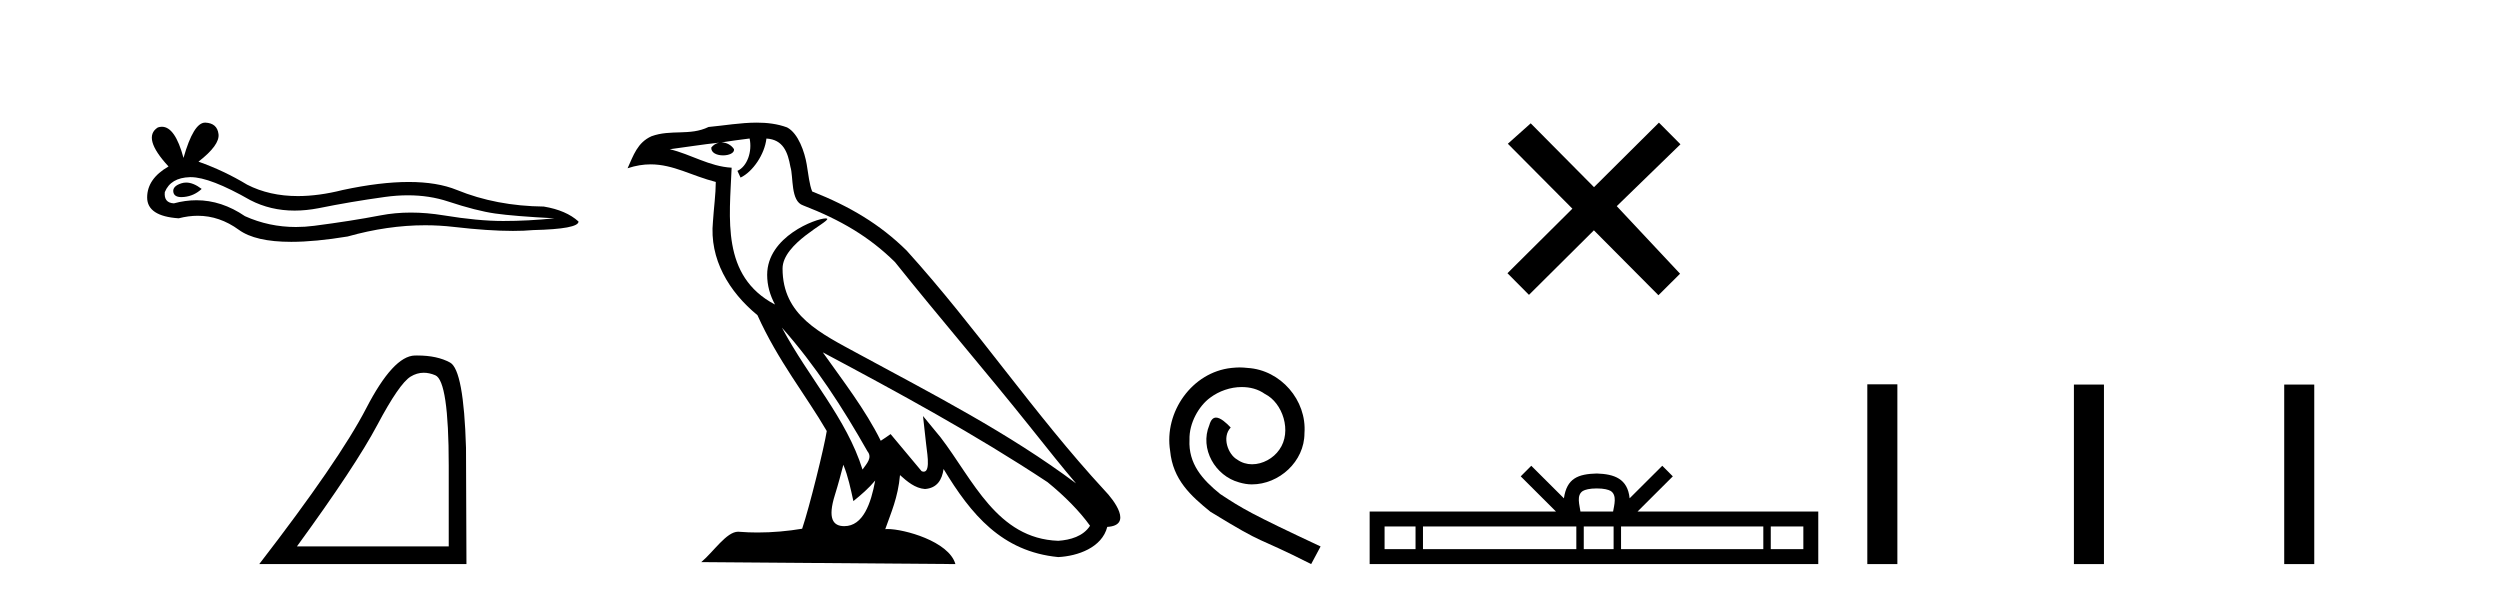 <?xml version='1.0' encoding='UTF-8' standalone='yes'?><svg xmlns='http://www.w3.org/2000/svg' xmlns:xlink='http://www.w3.org/1999/xlink' width='172.0' height='41.0' ><path d='M 12.807 12.56 Q 12.638 12.56 12.478 12.612 Q 11.853 12.814 11.926 13.218 Q 11.988 13.561 12.485 13.561 Q 12.576 13.561 12.68 13.549 Q 13.361 13.476 13.875 12.998 Q 13.301 12.56 12.807 12.56 ZM 13.126 12.188 Q 14.453 12.188 17.222 13.77 Q 18.611 14.489 20.268 14.489 Q 21.068 14.489 21.93 14.322 Q 24.1 13.88 26.49 13.549 Q 27.302 13.437 28.063 13.437 Q 29.543 13.437 30.83 13.862 Q 32.779 14.506 34.066 14.689 Q 35.353 14.873 38.148 15.02 Q 36.346 15.204 34.618 15.204 Q 32.889 15.204 30.536 14.818 Q 29.359 14.625 28.269 14.625 Q 27.18 14.625 26.177 14.818 Q 24.173 15.204 21.617 15.535 Q 20.978 15.618 20.361 15.618 Q 18.509 15.618 16.854 14.873 Q 15.247 13.777 13.517 13.777 Q 12.752 13.777 11.963 13.991 Q 11.264 13.954 11.338 13.218 Q 11.742 12.225 13.066 12.189 Q 13.096 12.188 13.126 12.188 ZM 14.109 8.437 Q 13.314 8.437 12.625 10.865 Q 12.049 8.721 11.139 8.721 Q 11.003 8.721 10.86 8.768 Q 9.756 9.467 11.595 11.453 Q 10.124 12.299 10.124 13.586 Q 10.124 14.873 12.294 15.02 Q 12.965 14.845 13.605 14.845 Q 15.104 14.845 16.431 15.811 Q 17.568 16.639 20.035 16.639 Q 21.68 16.639 23.916 16.271 Q 26.662 15.498 29.254 15.498 Q 30.237 15.498 31.198 15.609 Q 33.6 15.887 35.289 15.887 Q 36.057 15.887 36.677 15.83 Q 39.803 15.756 39.803 15.241 Q 38.958 14.469 37.413 14.211 Q 34.14 14.175 31.437 13.071 Q 30.085 12.52 28.122 12.52 Q 26.159 12.52 23.585 13.071 Q 21.925 13.49 20.493 13.49 Q 18.532 13.49 17.002 12.704 Q 15.42 11.747 13.655 11.122 Q 15.126 9.982 15.034 9.228 Q 14.942 8.474 14.133 8.437 Q 14.121 8.437 14.109 8.437 Z' style='fill:#000000;stroke:none' /><path d='M 29.155 25.645 Q 29.539 25.645 29.95 25.819 Q 30.873 26.21 30.873 32.025 L 30.873 37.59 L 20.431 37.59 Q 24.464 32.056 25.964 29.227 Q 27.465 26.398 28.246 25.913 Q 28.679 25.645 29.155 25.645 ZM 28.711 24.458 Q 28.628 24.458 28.543 24.459 Q 27.058 24.491 25.198 28.086 Q 23.338 31.681 17.836 38.809 L 32.092 38.809 L 32.061 30.806 Q 31.904 25.46 30.966 24.944 Q 30.082 24.458 28.711 24.458 Z' style='fill:#000000;stroke:none' /><path d='M 53.794 22.54 L 53.794 22.54 C 56.088 25.118 57.987 28.06 59.68 31.048 C 60.036 31.486 59.636 31.888 59.342 32.305 C 58.227 28.763 55.659 26.03 53.794 22.54 ZM 51.573 9.529 C 51.764 10.422 51.412 11.451 50.735 11.755 L 50.951 12.217 C 51.797 11.815 52.61 10.612 52.73 9.532 C 53.885 9.601 54.201 10.47 54.381 11.479 C 54.598 12.168 54.378 13.841 55.252 14.13 C 57.832 15.129 59.804 16.285 61.575 18.031 C 64.63 21.852 67.822 25.552 70.877 29.376 C 72.064 30.865 73.149 32.228 74.031 33.257 C 69.392 29.789 64.208 27.136 59.122 24.38 C 56.419 22.911 53.84 21.71 53.84 18.477 C 53.84 16.738 57.045 15.281 56.913 15.055 C 56.901 15.035 56.864 15.026 56.806 15.026 C 56.148 15.026 52.781 16.274 52.781 18.907 C 52.781 19.637 52.976 20.313 53.316 20.944 C 53.31 20.944 53.305 20.943 53.3 20.943 C 49.607 18.986 50.194 15.028 50.337 11.538 C 48.802 11.453 47.538 10.616 46.081 10.267 C 47.211 10.121 48.338 9.933 49.471 9.816 L 49.471 9.816 C 49.259 9.858 49.064 9.982 48.935 10.154 C 48.916 10.526 49.337 10.69 49.747 10.69 C 50.147 10.69 50.538 10.534 50.5 10.264 C 50.319 9.982 49.989 9.799 49.651 9.799 C 49.642 9.799 49.632 9.799 49.622 9.799 C 50.185 9.719 50.936 9.599 51.573 9.529 ZM 58.023 31.976 C 58.354 32.78 58.525 33.632 58.713 34.476 C 59.251 34.04 59.772 33.593 60.214 33.06 L 60.214 33.06 C 59.926 34.623 59.389 36.199 58.088 36.199 C 57.3 36.199 56.935 35.667 57.441 34.054 C 57.679 33.293 57.868 32.566 58.023 31.976 ZM 56.609 24.242 L 56.609 24.242 C 61.875 27.047 67.089 29.879 72.069 33.171 C 73.242 34.122 74.287 35.181 74.995 36.172 C 74.526 36.901 73.632 37.152 72.806 37.207 C 68.591 37.06 66.941 32.996 64.714 30.093 L 63.503 28.622 L 63.712 30.507 C 63.726 30.846 64.074 32.452 63.556 32.452 C 63.512 32.452 63.461 32.44 63.404 32.415 L 61.273 29.865 C 61.046 30.015 60.831 30.186 60.596 30.325 C 59.539 28.187 57.992 26.196 56.609 24.242 ZM 52.065 8.437 C 50.958 8.437 49.824 8.636 48.749 8.736 C 47.467 9.361 46.168 8.884 44.824 9.373 C 43.852 9.809 43.58 10.693 43.178 11.576 C 43.751 11.386 44.272 11.308 44.762 11.308 C 46.329 11.308 47.59 12.097 49.246 12.518 C 49.244 13.349 49.113 14.292 49.051 15.242 C 48.794 17.816 50.151 20.076 52.113 21.685 C 53.518 24.814 55.462 27.214 56.881 29.655 C 56.712 30.752 55.691 34.89 55.188 36.376 C 54.203 36.542 53.15 36.636 52.116 36.636 C 51.698 36.636 51.284 36.62 50.878 36.588 C 50.846 36.584 50.815 36.582 50.783 36.582 C 49.985 36.582 49.108 37.945 48.248 38.673 L 65.732 38.809 C 65.286 37.233 62.179 36.397 61.075 36.397 C 61.012 36.397 60.955 36.399 60.906 36.405 C 61.295 35.29 61.781 34.243 61.92 32.686 C 62.408 33.123 62.955 33.595 63.638 33.644 C 64.473 33.582 64.812 33.011 64.918 32.267 C 66.81 35.396 68.925 37.951 72.806 38.327 C 74.147 38.261 75.818 37.675 76.18 36.25 C 77.959 36.149 76.654 34.416 75.994 33.737 C 71.154 28.498 67.159 22.517 62.376 17.238 C 60.534 15.421 58.454 14.192 55.878 13.173 C 55.686 12.702 55.623 12.032 55.499 11.295 C 55.363 10.491 54.934 9.174 54.149 8.765 C 53.481 8.519 52.778 8.437 52.065 8.437 Z' style='fill:#000000;stroke:none' /><path d='M 85.288 25.279 C 85.1 25.279 84.912 25.297 84.724 25.314 C 82.008 25.604 80.078 28.354 80.505 31.019 C 80.693 33.001 81.923 34.111 83.272 35.205 C 87.287 37.665 86.159 36.759 90.208 38.809 L 90.857 37.596 C 86.04 35.341 85.459 34.983 83.955 33.992 C 82.725 33.001 81.752 31.908 81.837 30.251 C 81.803 29.106 82.486 27.927 83.255 27.364 C 83.87 26.902 84.656 26.629 85.425 26.629 C 86.005 26.629 86.552 26.766 87.03 27.107 C 88.243 27.705 88.91 29.687 88.021 30.934 C 87.611 31.532 86.877 31.942 86.142 31.942 C 85.783 31.942 85.425 31.839 85.117 31.617 C 84.502 31.276 84.041 30.08 84.673 29.414 C 84.383 29.106 83.973 28.73 83.665 28.73 C 83.46 28.73 83.306 28.884 83.204 29.243 C 82.52 30.883 83.614 32.745 85.254 33.189 C 85.544 33.274 85.835 33.326 86.125 33.326 C 88.004 33.326 89.747 31.754 89.747 29.807 C 89.917 27.534 88.107 25.45 85.835 25.314 C 85.664 25.297 85.476 25.279 85.288 25.279 Z' style='fill:#000000;stroke:none' /><path d='M 109.668 12.877 L 105.313 8.485 L 103.74 9.89 L 108.18 14.357 L 103.713 18.797 L 105.193 20.286 L 109.66 15.846 L 114.1 20.312 L 115.588 18.832 L 111.233 14.183 L 115.615 9.926 L 114.135 8.437 L 109.668 12.877 Z' style='fill:#000000;stroke:none' /><path d='M 109.858 33.604 C 110.358 33.604 110.659 33.689 110.815 33.778 C 111.269 34.068 111.053 34.761 110.98 35.195 L 108.735 35.195 C 108.681 34.752 108.436 34.076 108.9 33.778 C 109.056 33.689 109.357 33.604 109.858 33.604 ZM 97.389 36.222 L 97.389 37.782 L 95.259 37.782 L 95.259 36.222 ZM 108.451 36.222 L 108.451 37.782 L 97.901 37.782 L 97.901 36.222 ZM 111.016 36.222 L 111.016 37.782 L 108.963 37.782 L 108.963 36.222 ZM 121.316 36.222 L 121.316 37.782 L 111.528 37.782 L 111.528 36.222 ZM 124.07 36.222 L 124.07 37.782 L 121.829 37.782 L 121.829 36.222 ZM 105.351 32.045 L 104.626 32.773 L 107.054 35.195 L 94.232 35.195 L 94.232 38.809 L 125.097 38.809 L 125.097 35.195 L 112.661 35.195 L 115.09 32.773 L 114.364 32.045 L 112.118 34.284 C 111.984 32.927 111.054 32.615 109.858 32.577 C 108.58 32.611 107.795 32.9 107.597 34.284 L 105.351 32.045 Z' style='fill:#000000;stroke:none' /><path d='M 128.471 26.441 L 128.471 38.809 L 130.539 38.809 L 130.539 26.441 ZM 142.685 26.458 L 142.685 38.809 L 144.752 38.809 L 144.752 26.458 ZM 157.154 26.458 L 157.154 38.809 L 159.221 38.809 L 159.221 26.458 Z' style='fill:#000000;stroke:none' /></svg>